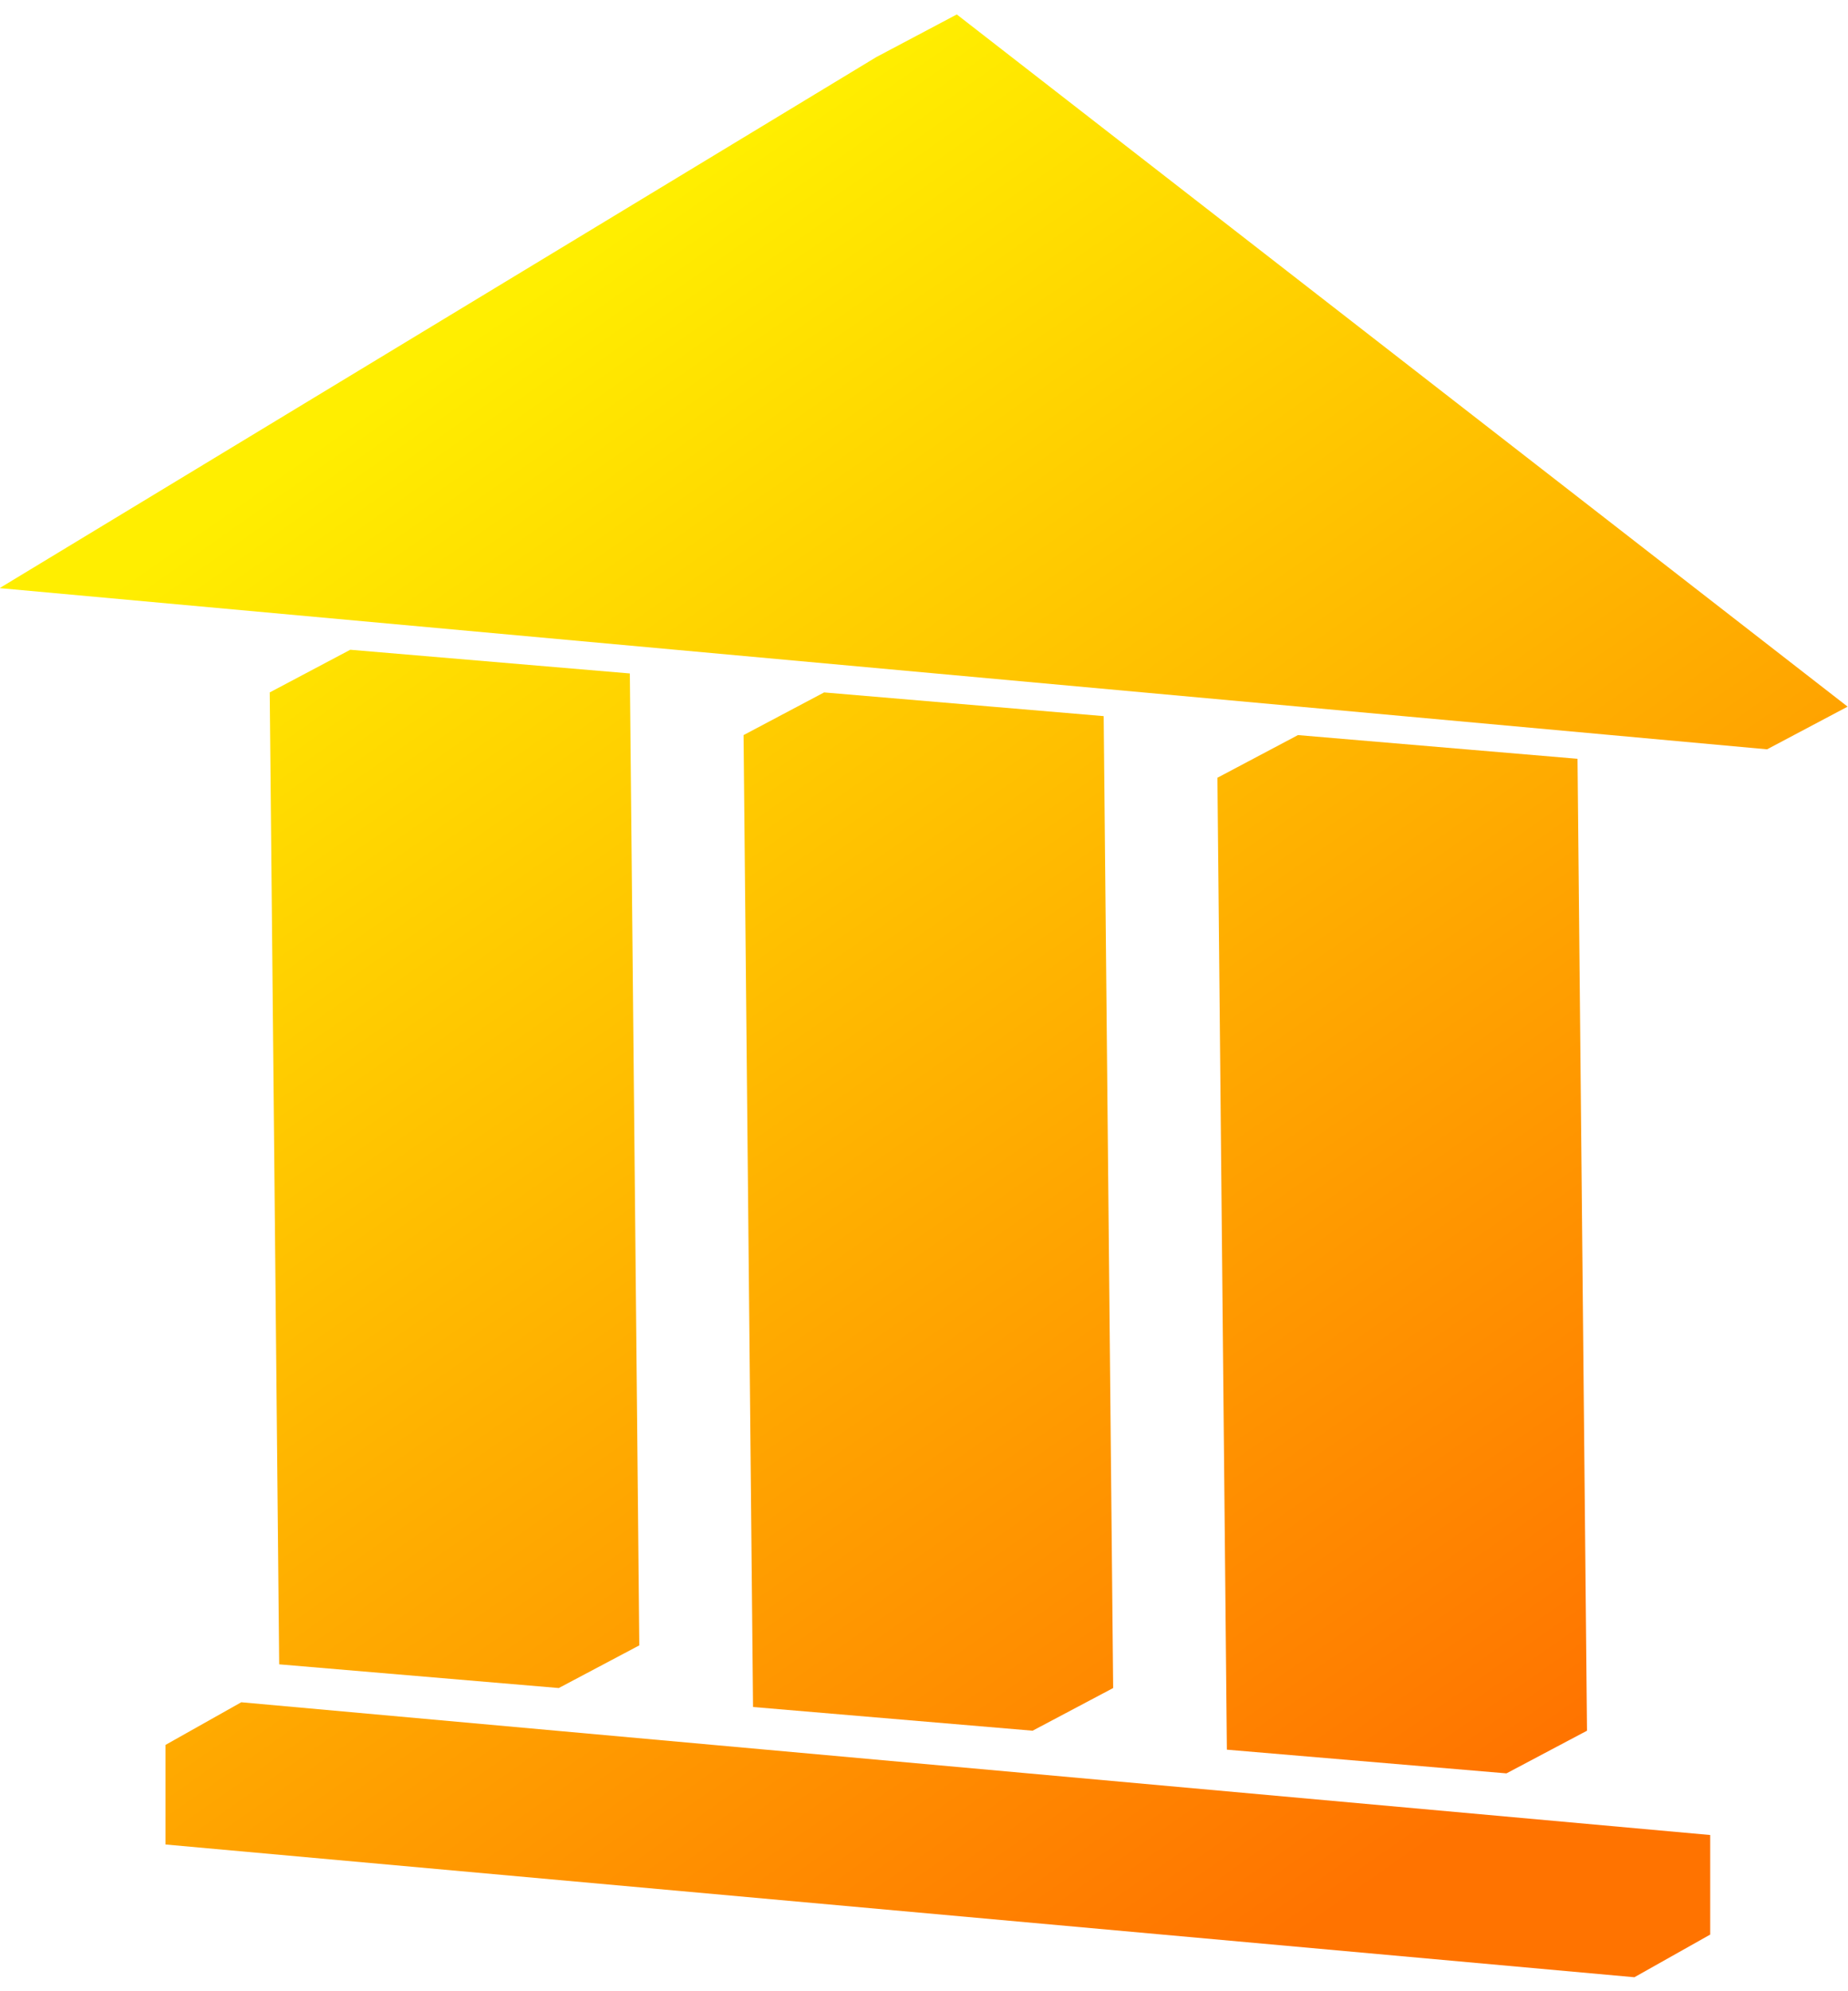 <?xml version="1.0" encoding="UTF-8"?> <svg xmlns="http://www.w3.org/2000/svg" width="39" height="42" viewBox="0 0 39 42" fill="none"><path style="mix-blend-mode:multiply" d="M36.092 38.705V40.805L34.492 41.705L3.492 38.905V36.805L5.092 35.905L36.092 38.705ZM13.492 34.705L13.292 14.205L7.392 13.705L5.692 14.605L5.892 35.105L11.792 35.605L13.492 34.705ZM23.492 35.605L23.292 15.105L17.392 14.605L15.692 15.505L15.892 36.005L21.792 36.505L23.492 35.605ZM20.192 0.305L18.492 1.205L-0.008 12.405L37.292 15.805L38.992 14.905L20.192 0.305ZM33.492 36.505L33.292 16.005L27.392 15.505L25.692 16.405L25.892 36.905L31.792 37.405L33.492 36.505Z" fill="url(#paint0_linear_3154_2367)"></path><defs><linearGradient id="paint0_linear_3154_2367" x1="8.192" y1="8.305" x2="29.792" y2="39.205" gradientUnits="userSpaceOnUse"><stop stop-color="#FFEE00"></stop><stop offset="1" stop-color="#FF7300"></stop></linearGradient></defs></svg> 